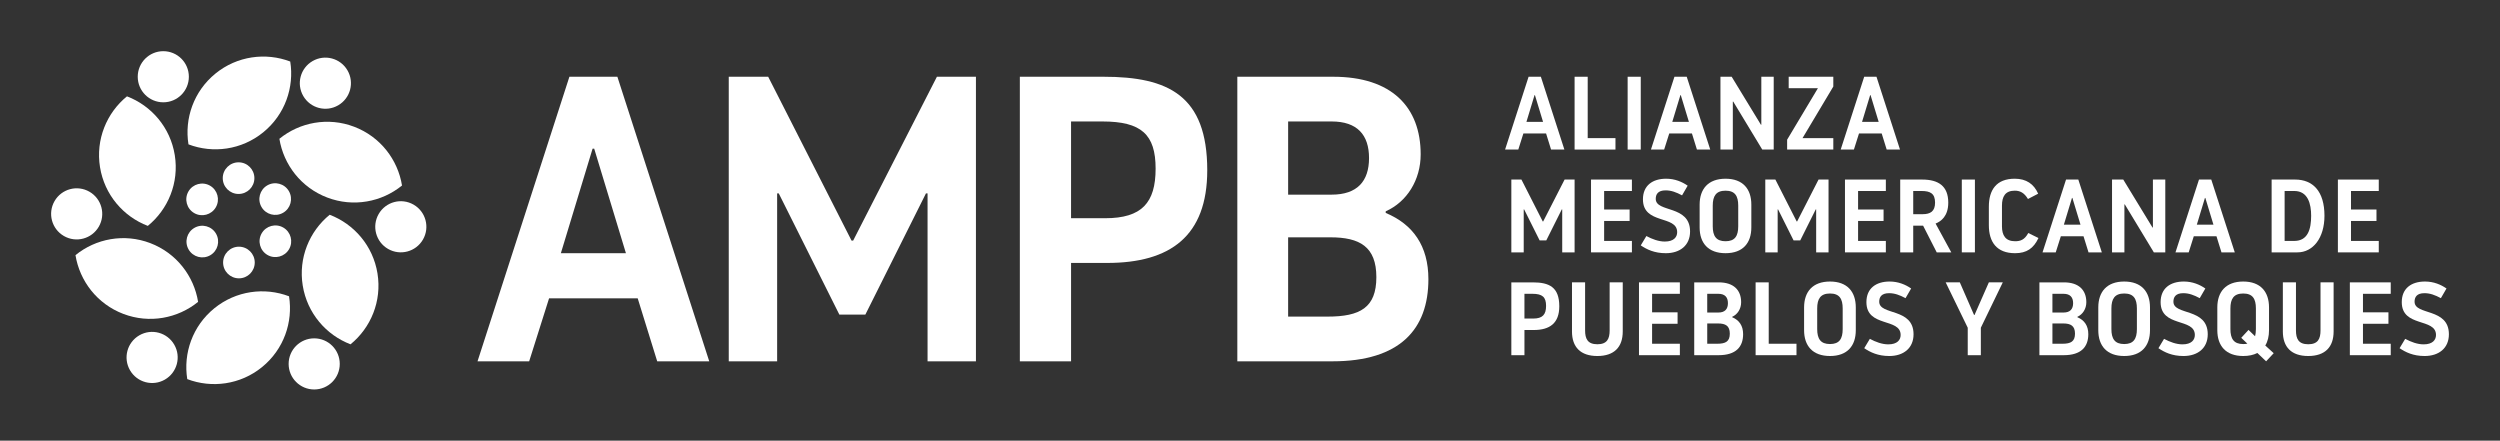 <?xml version="1.0" encoding="UTF-8"?> <svg xmlns="http://www.w3.org/2000/svg" id="Layer_2" viewBox="0 0 2931.13 516.64"><rect x="0" y="0" width="2931.13" height="516.64" fill="#333333" stroke="none"/><defs><style>.cls-1{fill:#fff;stroke-width:0px;}</style></defs><path class="cls-1" d="M643.77,349.75l-23.35,73.88h-60.54l107.72-333.65h56.24l107.72,333.65h-61.01l-22.88-73.88h-103.91ZM733.86,296.84l-37.18-122.5h-1.91l-37.17,122.5h76.26Z"></path><path class="cls-1" d="M1087.52,226.78h-1.9l-71.02,142.04h-30.51l-71.02-142.04h-1.91v196.85h-56.72V89.98h46.23l97.71,192.09h1.91l98.19-192.09h45.76v333.65h-56.72v-196.85Z"></path><path class="cls-1" d="M1195.71,89.98h98.19c75.79,0,121.55,21.92,121.55,109.63,0,77.21-43.37,108.67-117.26,108.67h-42.42v115.35h-60.05V89.98ZM1255.76,255.85h40.04c42.9,0,59.1-18.11,59.1-58.15s-16.68-55.29-62.44-55.29h-36.7v113.44Z"></path><path class="cls-1" d="M1563.19,89.98c68.16,0,102.48,35.27,102.48,91.04,0,30.03-16.21,55.77-40.99,66.73v1.9c31.93,13.35,50.05,38.61,50.05,77.7,0,58.63-33.36,96.28-112.49,96.28h-111.53V89.98h112.48ZM1510.28,228.21h51c30.03,0,43.85-15.73,43.85-42.9s-13.82-42.9-43.85-42.9h-51v85.8ZM1510.28,371.2h46.24c38.13,0,57.2-10.49,57.2-46.24s-19.54-46.71-53.86-46.71h-49.58v92.95Z"></path><path class="cls-1" d="M1786.11,156.45l-5.98,18.9h-15.49l27.56-85.38h14.39l27.57,85.38h-15.61l-5.86-18.9h-26.59ZM1809.16,142.91l-9.51-31.35h-.49l-9.51,31.35h19.52Z"></path><path class="cls-1" d="M1846.13,89.98h15.37v71.96h32.56v13.42h-47.93v-85.38Z"></path><path class="cls-1" d="M1908.33,89.98h15.37v85.38h-15.37v-85.38Z"></path><path class="cls-1" d="M1957.12,156.45l-5.98,18.9h-15.49l27.56-85.38h14.39l27.57,85.38h-15.61l-5.86-18.9h-26.59ZM1980.17,142.91l-9.51-31.35h-.49l-9.51,31.35h19.52Z"></path><path class="cls-1" d="M2017.14,89.98h13.17l34.27,56.23h.49v-56.23h14.52v85.38h-13.42l-34.03-56.23h-.49v56.23h-14.51v-85.38Z"></path><path class="cls-1" d="M2097.15,89.98h52.32v11.47l-36.1,60.49h36.1v13.42h-54.15v-11.58l36.1-60.38h-34.27v-13.42Z"></path><path class="cls-1" d="M2179.6,156.45l-5.98,18.9h-15.49l27.56-85.38h14.39l27.57,85.38h-15.61l-5.86-18.9h-26.59ZM2202.66,142.91l-9.51-31.35h-.49l-9.51,31.35h19.52Z"></path><path class="cls-1" d="M1831.61,245.52h-.49l-18.17,36.35h-7.81l-18.17-36.35h-.49v50.37h-14.51v-85.38h11.83l25,49.15h.49l25.13-49.15h11.71v85.38h-14.51v-50.37Z"></path><path class="cls-1" d="M1880.77,282.48h32.56v13.42h-47.93v-85.38h47.93v13.42h-32.56v21.71h29.88v13.42h-29.88v23.42Z"></path><path class="cls-1" d="M1923.7,287.72l6.59-10.98c6.83,3.66,14.39,6.46,21.59,6.46,10.61,0,14.52-5.24,14.52-10.98,0-20.37-40.13-8.54-40.13-38.54,0-16.22,11.35-24.15,27.2-24.15,10.25,0,18.78,3.66,25.24,8.17l-6.58,11.34c-6.83-3.66-12.68-5.85-19.27-5.85-9.02,0-11.58,4.64-11.58,10,0,16.34,40.25,6.83,40.25,38.18,0,16.46-11.95,25.49-28.41,25.49-13.42,0-22.32-4.39-29.4-9.15Z"></path><path class="cls-1" d="M1992.74,266.62v-26.71c0-18.29,10-30.37,30.37-30.37s30.25,12.07,30.25,30.37v26.71c0,18.29-9.88,30.24-30.25,30.24s-30.37-11.95-30.37-30.24ZM2037.99,265.28v-24.15c0-11.34-3.78-17.56-14.88-17.56s-15,6.22-15,17.56v24.15c0,11.47,4.03,17.56,15,17.56s14.88-6.1,14.88-17.56Z"></path><path class="cls-1" d="M2129.35,245.52h-.49l-18.17,36.35h-7.81l-18.17-36.35h-.49v50.37h-14.51v-85.38h11.83l25,49.15h.49l25.13-49.15h11.71v85.38h-14.51v-50.37Z"></path><path class="cls-1" d="M2178.51,282.48h32.56v13.42h-47.93v-85.38h47.93v13.42h-32.56v21.71h29.88v13.42h-29.88v23.42Z"></path><path class="cls-1" d="M2227.91,210.52h25.73c19.03,0,30.61,7.56,30.61,27.08,0,15.73-8.41,21.95-14.88,24.51l18.42,33.78h-17.08l-15.98-31.34h-11.58v31.34h-15.25v-85.38ZM2243.16,251.13h10.98c9.27,0,14.63-3.42,14.63-13.54,0-10.74-5.61-13.66-15.85-13.66h-9.75v27.2Z"></path><path class="cls-1" d="M2300.12,210.52h15.37v85.38h-15.37v-85.38Z"></path><path class="cls-1" d="M2347.2,265.28c0,10.61,4.15,17.56,15.37,17.56,6.22,0,11.1-1.59,15.49-9.64l11.95,5.86c-5.73,12.19-13.9,17.8-27.44,17.8-21.59,0-30.73-13.17-30.73-32.81v-21.71c0-19.63,8.78-32.81,30.37-32.81,13.54,0,22.44,6.22,27.44,17.56l-11.95,6.22c-4.39-7.32-9.27-9.76-15.49-9.76-11.22,0-15,6.95-15,17.56v24.15Z"></path><path class="cls-1" d="M2416.24,276.99l-5.98,18.9h-15.49l27.56-85.38h14.39l27.57,85.38h-15.61l-5.86-18.9h-26.59ZM2439.29,263.45l-9.51-31.35h-.49l-9.51,31.35h19.52Z"></path><path class="cls-1" d="M2476.25,210.52h13.17l34.27,56.23h.49v-56.23h14.52v85.38h-13.42l-34.03-56.23h-.49v56.23h-14.51v-85.38Z"></path><path class="cls-1" d="M2572.12,276.99l-5.98,18.9h-15.49l27.56-85.38h14.39l27.57,85.38h-15.61l-5.86-18.9h-26.59ZM2595.17,263.45l-9.51-31.35h-.49l-9.51,31.35h19.52Z"></path><path class="cls-1" d="M2663.36,210.52h27.56c20.86,0,34.4,13.78,34.4,42.44,0,26.23-13.54,42.93-31.71,42.93h-30.24v-85.38ZM2678.61,282.48h11.34c16.1,0,19.76-14.15,19.76-29.52,0-13.78-3.66-29.03-19.76-29.03h-11.34v58.54Z"></path><path class="cls-1" d="M2756.43,282.48h32.56v13.42h-47.93v-85.38h47.93v13.42h-32.56v21.71h29.88v13.42h-29.88v23.42Z"></path><path class="cls-1" d="M1771.97,331.06h25.12c19.39,0,31.1,5.61,31.1,28.05,0,19.76-11.1,27.81-30,27.81h-10.85v29.51h-15.37v-85.38ZM1787.33,373.5h10.25c10.98,0,15.12-4.63,15.12-14.88s-4.27-14.15-15.98-14.15h-9.39v29.03Z"></path><path class="cls-1" d="M1843.08,388.62v-57.57h15.37v56.35c0,9.76,2.93,16.22,14.39,16.22s14.39-6.46,14.39-16.22v-56.35h15.36v57.57c0,18.29-10,28.78-29.76,28.78s-29.76-10.49-29.76-28.78Z"></path><path class="cls-1" d="M1937,403.02h32.56v13.42h-47.93v-85.38h47.93v13.42h-32.56v21.71h29.88v13.42h-29.88v23.42Z"></path><path class="cls-1" d="M2015.18,331.06c17.44,0,26.22,9.03,26.22,23.3,0,7.68-4.15,14.27-10.49,17.08v.49c8.17,3.41,12.81,9.88,12.81,19.88,0,15-8.54,24.63-28.78,24.63h-28.54v-85.38h28.78ZM2001.64,366.43h13.05c7.68,0,11.22-4.03,11.22-10.98s-3.54-10.98-11.22-10.98h-13.05v21.96ZM2001.64,403.02h11.83c9.76,0,14.64-2.68,14.64-11.83s-5-11.95-13.78-11.95h-12.68v23.78Z"></path><path class="cls-1" d="M2058.37,331.06h15.37v71.96h32.56v13.42h-47.93v-85.38Z"></path><path class="cls-1" d="M2115.21,387.16v-26.71c0-18.29,10-30.37,30.37-30.37s30.25,12.07,30.25,30.37v26.71c0,18.29-9.88,30.24-30.25,30.24s-30.37-11.95-30.37-30.24ZM2160.46,385.82v-24.15c0-11.34-3.78-17.56-14.88-17.56s-15,6.22-15,17.56v24.15c0,11.47,4.03,17.56,15,17.56s14.88-6.1,14.88-17.56Z"></path><path class="cls-1" d="M2185.71,408.26l6.59-10.98c6.83,3.66,14.39,6.46,21.59,6.46,10.61,0,14.52-5.24,14.52-10.98,0-20.37-40.13-8.54-40.13-38.54,0-16.22,11.35-24.15,27.2-24.15,10.25,0,18.78,3.66,25.24,8.17l-6.58,11.34c-6.83-3.66-12.68-5.85-19.27-5.85-9.02,0-11.58,4.64-11.58,10,0,16.34,40.25,6.83,40.25,38.18,0,16.46-11.95,25.49-28.41,25.49-13.42,0-22.32-4.39-29.4-9.15Z"></path><path class="cls-1" d="M2307.07,384.24l-25.86-53.18h16.59l16.71,38.3h.49l16.83-38.3h16.34l-25.73,53.18v32.2h-15.37v-32.2Z"></path><path class="cls-1" d="M2419.9,331.06c17.44,0,26.22,9.03,26.22,23.3,0,7.68-4.15,14.27-10.49,17.08v.49c8.17,3.41,12.81,9.88,12.81,19.88,0,15-8.54,24.63-28.78,24.63h-28.54v-85.38h28.78ZM2406.36,366.43h13.05c7.68,0,11.22-4.03,11.22-10.98s-3.54-10.98-11.22-10.98h-13.05v21.96ZM2406.36,403.02h11.83c9.76,0,14.64-2.68,14.64-11.83s-5-11.95-13.78-11.95h-12.68v23.78Z"></path><path class="cls-1" d="M2460.15,387.16v-26.71c0-18.29,10-30.37,30.37-30.37s30.25,12.07,30.25,30.37v26.71c0,18.29-9.88,30.24-30.25,30.24s-30.37-11.95-30.37-30.24ZM2505.4,385.82v-24.15c0-11.34-3.78-17.56-14.88-17.56s-15,6.22-15,17.56v24.15c0,11.47,4.03,17.56,15,17.56s14.88-6.1,14.88-17.56Z"></path><path class="cls-1" d="M2530.65,408.26l6.59-10.98c6.83,3.66,14.39,6.46,21.59,6.46,10.61,0,14.52-5.24,14.52-10.98,0-20.37-40.13-8.54-40.13-38.54,0-16.22,11.35-24.15,27.2-24.15,10.25,0,18.78,3.66,25.24,8.17l-6.58,11.34c-6.83-3.66-12.68-5.85-19.27-5.85-9.02,0-11.58,4.64-11.58,10,0,16.34,40.25,6.83,40.25,38.18,0,16.46-11.95,25.49-28.41,25.49-13.42,0-22.32-4.39-29.4-9.15Z"></path><path class="cls-1" d="M2599.7,387.16v-26.71c0-18.29,10-30.37,30.37-30.37s30.25,12.07,30.25,30.37v26.71c0,7.07-1.47,13.17-4.39,17.93l9.88,9.02-8.9,9.51-10.25-9.76c-4.51,2.32-10,3.54-16.59,3.54-20.37,0-30.37-11.95-30.37-30.24ZM2634.94,402.9l-7.2-6.83,8.54-9.27,7.68,7.44c.61-2.44.97-5.12.97-8.41v-24.15c0-11.34-3.78-17.56-14.88-17.56s-15,6.22-15,17.56v24.15c0,11.47,4.03,17.56,15,17.56,1.83,0,3.42-.12,4.88-.49Z"></path><path class="cls-1" d="M2676.54,388.62v-57.57h15.37v56.35c0,9.76,2.93,16.22,14.39,16.22s14.39-6.46,14.39-16.22v-56.35h15.36v57.57c0,18.29-10,28.78-29.76,28.78s-29.76-10.49-29.76-28.78Z"></path><path class="cls-1" d="M2770.46,403.02h32.56v13.42h-47.93v-85.38h47.93v13.42h-32.56v21.71h29.88v13.42h-29.88v23.42Z"></path><path class="cls-1" d="M2813.39,408.26l6.59-10.98c6.83,3.66,14.39,6.46,21.59,6.46,10.61,0,14.52-5.24,14.52-10.98,0-20.37-40.13-8.54-40.13-38.54,0-16.22,11.35-24.15,27.2-24.15,10.25,0,18.78,3.66,25.24,8.17l-6.58,11.34c-6.83-3.66-12.68-5.85-19.27-5.85-9.02,0-11.58,4.64-11.58,10,0,16.34,40.25,6.83,40.25,38.18,0,16.46-11.95,25.49-28.41,25.49-13.42,0-22.32-4.39-29.4-9.15Z"></path><path class="cls-1" d="M338.9,347.39c-28.66-10.89-62.19-6.63-87.69,14.12-25.5,20.75-36.49,52.71-31.65,82.99,28.66,10.9,62.2,6.64,87.7-14.12,25.5-20.75,36.48-52.72,31.63-83"></path><path class="cls-1" d="M232.27,353.93c-4.9-30.27-25.35-57.17-56.07-68.88-30.72-11.71-63.9-5.25-87.7,14.09,4.9,30.27,25.35,57.18,56.07,68.89,30.72,11.71,63.89,5.23,87.69-14.1"></path><path class="cls-1" d="M173.3,264.86c23.77-19.38,36.84-50.54,31.62-83-5.22-32.46-27.41-57.96-56.05-68.91-23.77,19.38-36.85,50.54-31.62,83.01,5.22,32.45,27.41,57.95,56.06,68.89"></path><path class="cls-1" d="M220.95,169.25c28.66,10.9,62.19,6.63,87.69-14.12,25.5-20.75,36.49-52.71,31.65-82.99-28.66-10.89-62.2-6.64-87.7,14.12-25.5,20.75-36.48,52.72-31.63,83"></path><path class="cls-1" d="M327.57,162.71c4.9,30.27,25.35,57.17,56.07,68.88,30.72,11.71,63.9,5.25,87.7-14.09-4.9-30.27-25.35-57.18-56.07-68.89-30.72-11.71-63.89-5.23-87.69,14.1"></path><path class="cls-1" d="M386.55,251.78c-23.77,19.38-36.84,50.54-31.62,83,5.22,32.45,27.41,57.96,56.05,68.91,23.77-19.38,36.85-50.54,31.62-83.01-5.22-32.46-27.41-57.95-56.06-68.89"></path><path class="cls-1" d="M191.46,119.95c16.55,0,29.97-13.42,29.97-29.97s-13.42-29.97-29.97-29.97-29.97,13.42-29.97,29.97,13.42,29.97,29.97,29.97"></path><path class="cls-1" d="M115.86,265.74c8.28-14.34,3.36-32.67-10.97-40.94-14.34-8.28-32.67-3.36-40.94,10.97-8.28,14.34-3.36,32.67,10.97,40.94,14.34,8.28,32.67,3.36,40.94-10.97"></path><path class="cls-1" d="M163.37,393.14c-14.34,8.28-19.25,26.61-10.97,40.94,8.28,14.34,26.61,19.25,40.94,10.97,14.34-8.28,19.25-26.61,10.97-40.94-8.28-14.34-26.61-19.25-40.94-10.97"></path><path class="cls-1" d="M368.38,396.69c-16.55,0-29.97,13.42-29.97,29.97s13.42,29.97,29.97,29.97,29.97-13.42,29.97-29.97-13.42-29.97-29.97-29.97"></path><path class="cls-1" d="M484.93,239.93c-14.34-8.28-32.67-3.36-40.94,10.97-8.28,14.34-3.36,32.67,10.97,40.94,14.34,8.28,32.67,3.36,40.94-10.97,8.28-14.34,3.36-32.67-10.97-40.94"></path><path class="cls-1" d="M396.47,123.49c14.34-8.28,19.25-26.61,10.97-40.94-8.28-14.34-26.61-19.25-40.94-10.97-14.34,8.28-19.25,26.61-10.97,40.94,8.28,14.34,26.61,19.25,40.94,10.97"></path><path class="cls-1" d="M298.26,208.86c0-10.24-8.3-18.55-18.55-18.55s-18.55,8.3-18.55,18.55,8.3,18.55,18.55,18.55,18.55-8.3,18.55-18.55"></path><path class="cls-1" d="M253.05,243.04c5.12-8.87,2.08-20.21-6.79-25.34-8.87-5.12-20.21-2.08-25.34,6.79-5.12,8.87-2.08,20.21,6.79,25.34,8.87,5.12,20.21,2.08,25.34-6.79"></path><path class="cls-1" d="M246.47,299.29c8.87-5.12,11.91-16.46,6.79-25.34-5.12-8.87-16.46-11.91-25.34-6.79-8.87,5.12-11.91,16.46-6.79,25.34,5.12,8.87,16.46,11.91,25.34,6.79"></path><path class="cls-1" d="M280.13,326.33c10.24,0,18.55-8.3,18.55-18.55s-8.3-18.55-18.55-18.55-18.55,8.3-18.55,18.55,8.3,18.55,18.55,18.55"></path><path class="cls-1" d="M313.59,298.93c8.87,5.12,20.21,2.08,25.34-6.79,5.12-8.87,2.08-20.21-6.79-25.34-8.87-5.12-20.21-2.08-25.34,6.79-5.12,8.87-2.08,20.21,6.79,25.34"></path><path class="cls-1" d="M331.93,249.47c8.87-5.12,11.91-16.46,6.79-25.34-5.12-8.87-16.47-11.91-25.34-6.79-8.87,5.12-11.91,16.46-6.79,25.34,5.12,8.87,16.46,11.91,25.34,6.79"></path></svg> 